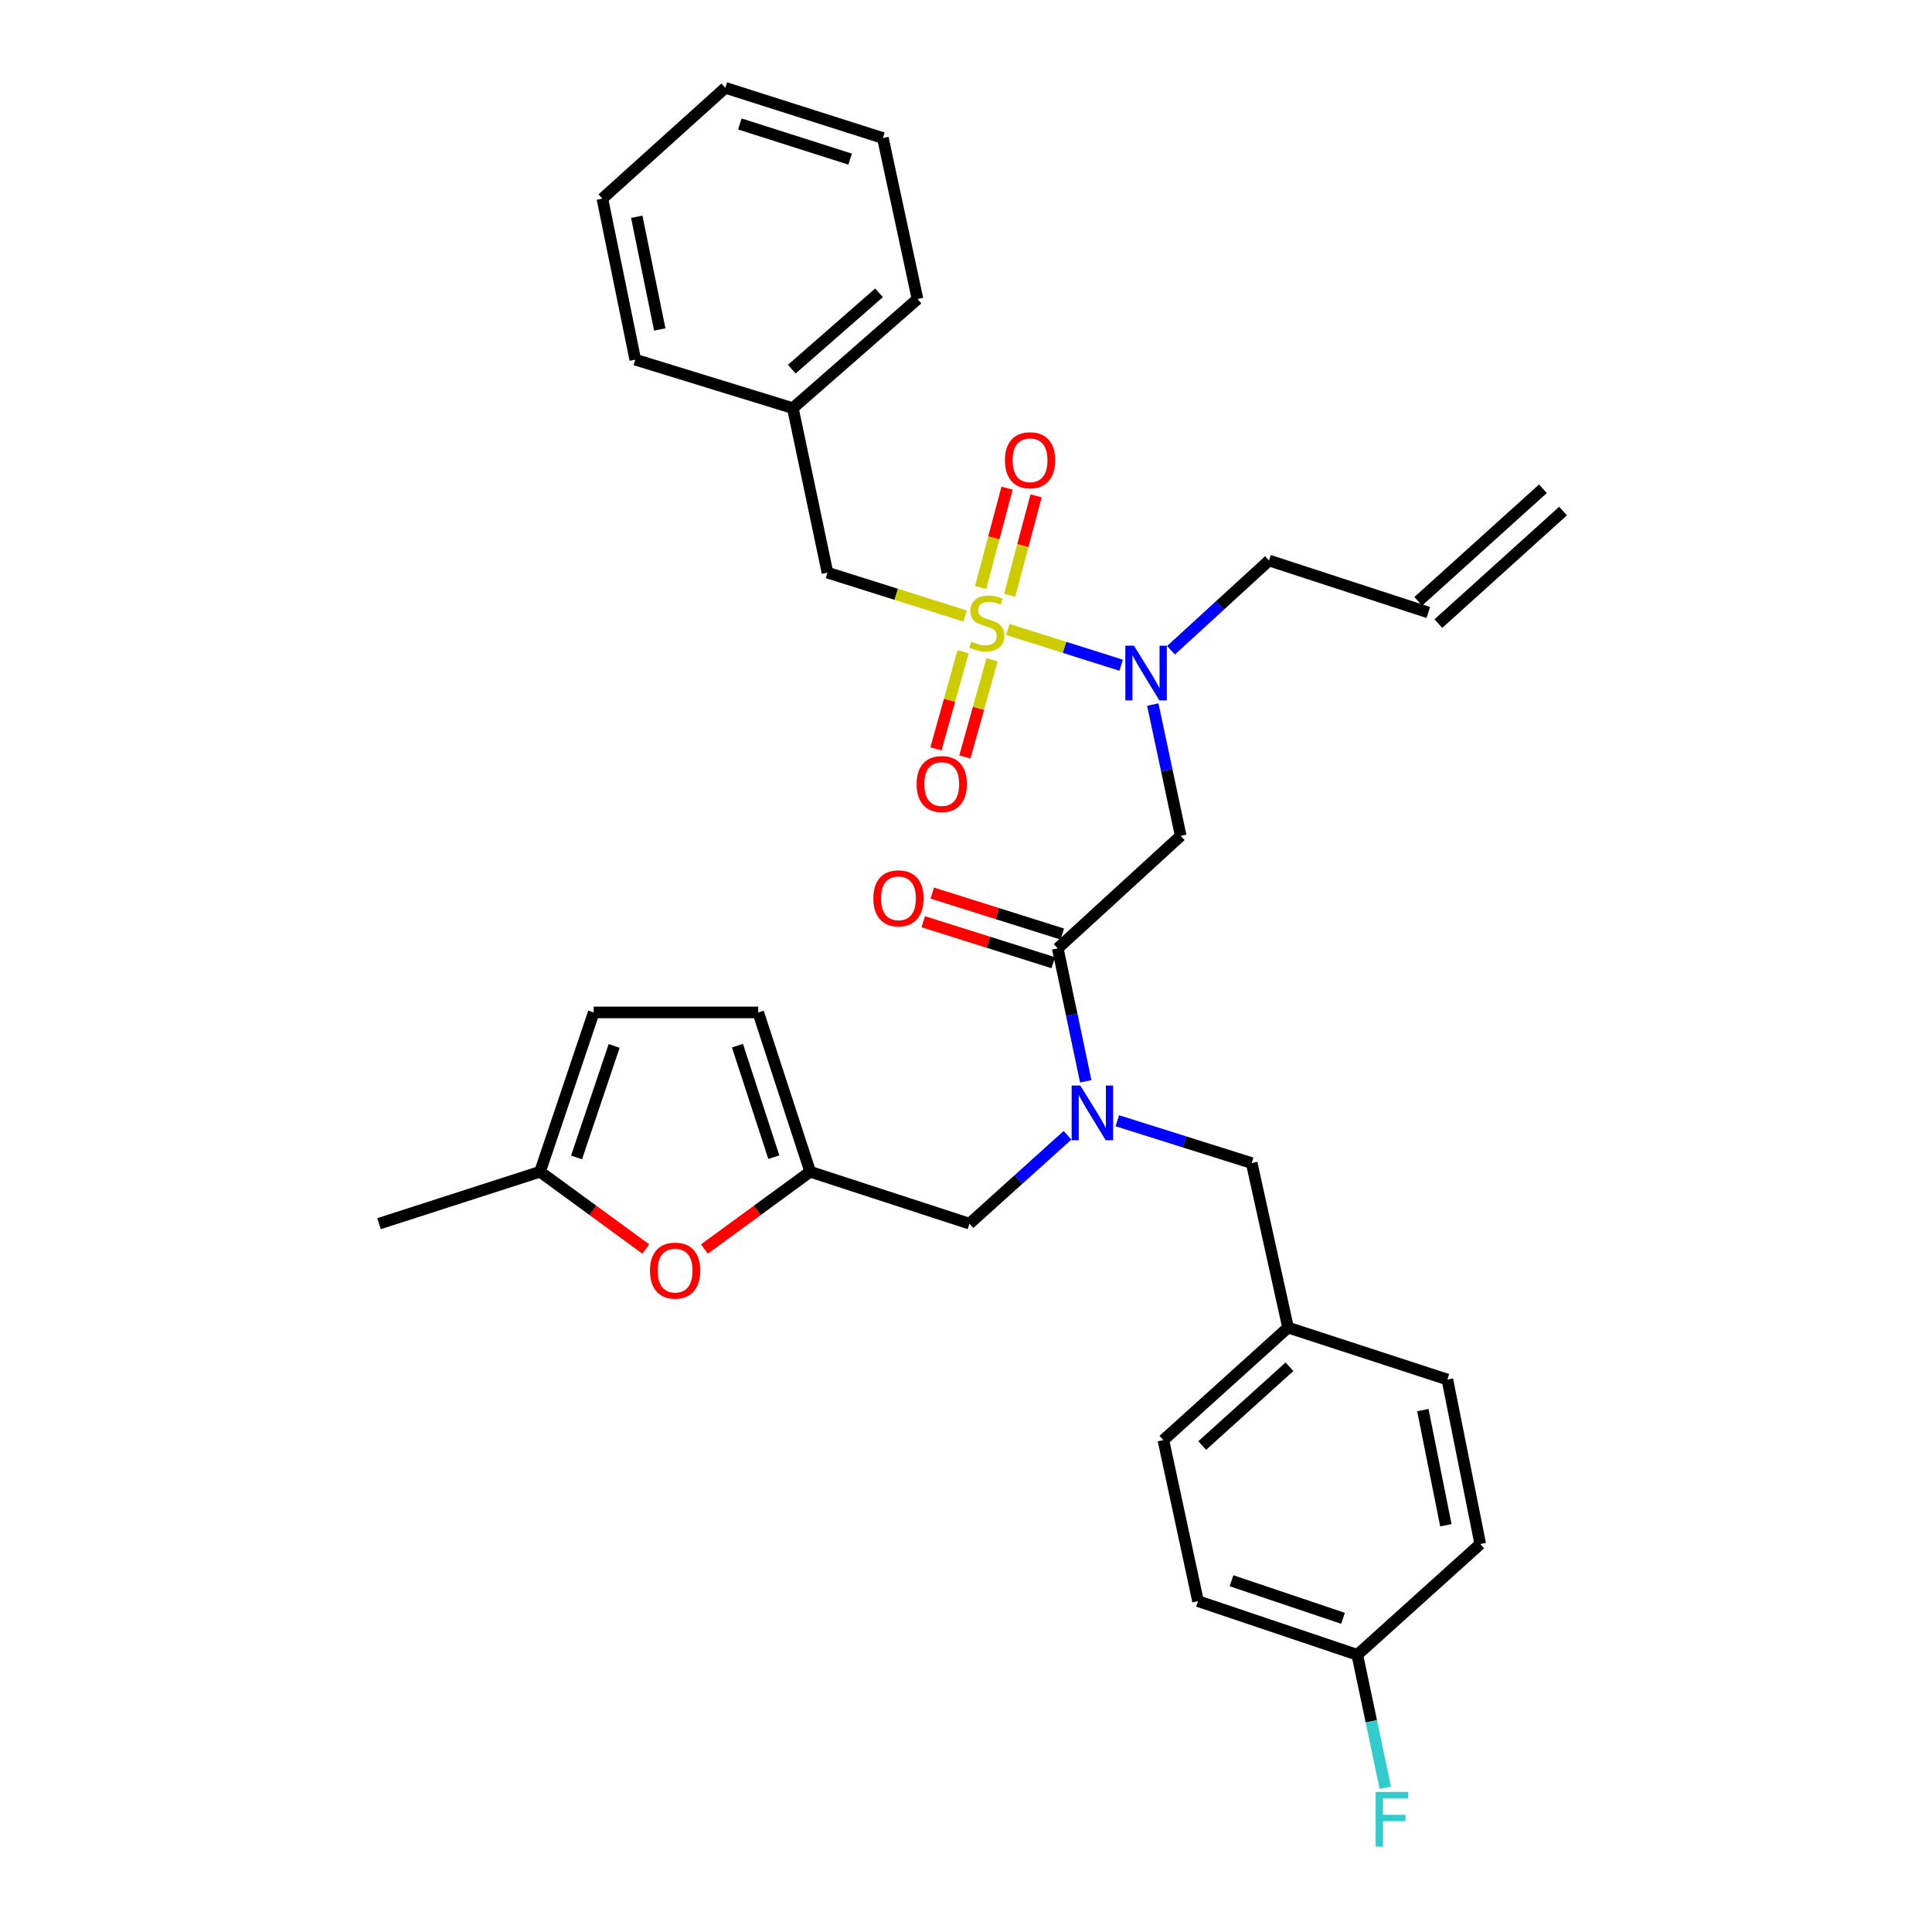 <?xml version='1.0' encoding='iso-8859-1'?>
<svg version='1.1' baseProfile='full'
              xmlns='http://www.w3.org/2000/svg'
                      xmlns:rdkit='http://www.rdkit.org/xml'
                      xmlns:xlink='http://www.w3.org/1999/xlink'
                  xml:space='preserve'
width='1000px' height='1000px' viewBox='0 0 1000 1000'>
<!-- END OF HEADER -->
<rect style='opacity:1.0;fill:#FFFFFF;stroke:none' width='1000' height='1000' x='0' y='0'> </rect>
<path class='bond-0' d='M 428.299,296.394 L 410.376,211.253' style='fill:none;fill-rule:evenodd;stroke:#000000;stroke-width:6px;stroke-linecap:butt;stroke-linejoin:miter;stroke-opacity:1' />
<path class='bond-1' d='M 428.299,296.394 L 463.906,307.618' style='fill:none;fill-rule:evenodd;stroke:#000000;stroke-width:6px;stroke-linecap:butt;stroke-linejoin:miter;stroke-opacity:1' />
<path class='bond-1' d='M 463.906,307.618 L 499.512,318.841' style='fill:none;fill-rule:evenodd;stroke:#CCCC00;stroke-width:6px;stroke-linecap:butt;stroke-linejoin:miter;stroke-opacity:1' />
<path class='bond-2' d='M 547.498,490.879 L 554.74,525.281' style='fill:none;fill-rule:evenodd;stroke:#000000;stroke-width:6px;stroke-linecap:butt;stroke-linejoin:miter;stroke-opacity:1' />
<path class='bond-2' d='M 554.74,525.281 L 561.983,559.684' style='fill:none;fill-rule:evenodd;stroke:#0000FF;stroke-width:6px;stroke-linecap:butt;stroke-linejoin:miter;stroke-opacity:1' />
<path class='bond-3' d='M 547.498,490.879 L 611.131,432.618' style='fill:none;fill-rule:evenodd;stroke:#000000;stroke-width:6px;stroke-linecap:butt;stroke-linejoin:miter;stroke-opacity:1' />
<path class='bond-4' d='M 549.835,483.464 L 516.189,472.859' style='fill:none;fill-rule:evenodd;stroke:#000000;stroke-width:6px;stroke-linecap:butt;stroke-linejoin:miter;stroke-opacity:1' />
<path class='bond-4' d='M 516.189,472.859 L 482.542,462.253' style='fill:none;fill-rule:evenodd;stroke:#FF0000;stroke-width:6px;stroke-linecap:butt;stroke-linejoin:miter;stroke-opacity:1' />
<path class='bond-4' d='M 545.161,498.293 L 511.515,487.687' style='fill:none;fill-rule:evenodd;stroke:#000000;stroke-width:6px;stroke-linecap:butt;stroke-linejoin:miter;stroke-opacity:1' />
<path class='bond-4' d='M 511.515,487.687 L 477.868,477.081' style='fill:none;fill-rule:evenodd;stroke:#FF0000;stroke-width:6px;stroke-linecap:butt;stroke-linejoin:miter;stroke-opacity:1' />
<path class='bond-5' d='M 611.131,432.618 L 603.905,398.653' style='fill:none;fill-rule:evenodd;stroke:#000000;stroke-width:6px;stroke-linecap:butt;stroke-linejoin:miter;stroke-opacity:1' />
<path class='bond-5' d='M 603.905,398.653 L 596.679,364.689' style='fill:none;fill-rule:evenodd;stroke:#0000FF;stroke-width:6px;stroke-linecap:butt;stroke-linejoin:miter;stroke-opacity:1' />
<path class='bond-6' d='M 580.307,344.309 L 550.982,335.065' style='fill:none;fill-rule:evenodd;stroke:#0000FF;stroke-width:6px;stroke-linecap:butt;stroke-linejoin:miter;stroke-opacity:1' />
<path class='bond-6' d='M 550.982,335.065 L 521.657,325.822' style='fill:none;fill-rule:evenodd;stroke:#CCCC00;stroke-width:6px;stroke-linecap:butt;stroke-linejoin:miter;stroke-opacity:1' />
<path class='bond-7' d='M 606.105,336.569 L 631.473,313.346' style='fill:none;fill-rule:evenodd;stroke:#0000FF;stroke-width:6px;stroke-linecap:butt;stroke-linejoin:miter;stroke-opacity:1' />
<path class='bond-7' d='M 631.473,313.346 L 656.842,290.123' style='fill:none;fill-rule:evenodd;stroke:#000000;stroke-width:6px;stroke-linecap:butt;stroke-linejoin:miter;stroke-opacity:1' />
<path class='bond-8' d='M 498.502,337.335 L 491.475,362.469' style='fill:none;fill-rule:evenodd;stroke:#CCCC00;stroke-width:6px;stroke-linecap:butt;stroke-linejoin:miter;stroke-opacity:1' />
<path class='bond-8' d='M 491.475,362.469 L 484.448,387.603' style='fill:none;fill-rule:evenodd;stroke:#FF0000;stroke-width:6px;stroke-linecap:butt;stroke-linejoin:miter;stroke-opacity:1' />
<path class='bond-8' d='M 513.475,341.522 L 506.448,366.656' style='fill:none;fill-rule:evenodd;stroke:#CCCC00;stroke-width:6px;stroke-linecap:butt;stroke-linejoin:miter;stroke-opacity:1' />
<path class='bond-8' d='M 506.448,366.656 L 499.421,391.79' style='fill:none;fill-rule:evenodd;stroke:#FF0000;stroke-width:6px;stroke-linecap:butt;stroke-linejoin:miter;stroke-opacity:1' />
<path class='bond-9' d='M 522.602,308.084 L 529.44,282.371' style='fill:none;fill-rule:evenodd;stroke:#CCCC00;stroke-width:6px;stroke-linecap:butt;stroke-linejoin:miter;stroke-opacity:1' />
<path class='bond-9' d='M 529.44,282.371 L 536.279,256.658' style='fill:none;fill-rule:evenodd;stroke:#FF0000;stroke-width:6px;stroke-linecap:butt;stroke-linejoin:miter;stroke-opacity:1' />
<path class='bond-9' d='M 507.576,304.087 L 514.415,278.375' style='fill:none;fill-rule:evenodd;stroke:#CCCC00;stroke-width:6px;stroke-linecap:butt;stroke-linejoin:miter;stroke-opacity:1' />
<path class='bond-9' d='M 514.415,278.375 L 521.254,252.662' style='fill:none;fill-rule:evenodd;stroke:#FF0000;stroke-width:6px;stroke-linecap:butt;stroke-linejoin:miter;stroke-opacity:1' />
<path class='bond-10' d='M 410.376,211.253 L 474.908,154.789' style='fill:none;fill-rule:evenodd;stroke:#000000;stroke-width:6px;stroke-linecap:butt;stroke-linejoin:miter;stroke-opacity:1' />
<path class='bond-10' d='M 409.818,191.083 L 454.99,151.558' style='fill:none;fill-rule:evenodd;stroke:#000000;stroke-width:6px;stroke-linecap:butt;stroke-linejoin:miter;stroke-opacity:1' />
<path class='bond-11' d='M 410.376,211.253 L 328.82,186.161' style='fill:none;fill-rule:evenodd;stroke:#000000;stroke-width:6px;stroke-linecap:butt;stroke-linejoin:miter;stroke-opacity:1' />
<path class='bond-12' d='M 474.908,154.789 L 456.985,71.445' style='fill:none;fill-rule:evenodd;stroke:#000000;stroke-width:6px;stroke-linecap:butt;stroke-linejoin:miter;stroke-opacity:1' />
<path class='bond-13' d='M 798.61,252.981 L 734.078,311.242' style='fill:none;fill-rule:evenodd;stroke:#000000;stroke-width:6px;stroke-linecap:butt;stroke-linejoin:miter;stroke-opacity:1' />
<path class='bond-13' d='M 809.029,264.522 L 744.497,322.782' style='fill:none;fill-rule:evenodd;stroke:#000000;stroke-width:6px;stroke-linecap:butt;stroke-linejoin:miter;stroke-opacity:1' />
<path class='bond-14' d='M 501.797,633.373 L 419.342,606.493' style='fill:none;fill-rule:evenodd;stroke:#000000;stroke-width:6px;stroke-linecap:butt;stroke-linejoin:miter;stroke-opacity:1' />
<path class='bond-15' d='M 501.797,633.373 L 527.168,610.502' style='fill:none;fill-rule:evenodd;stroke:#000000;stroke-width:6px;stroke-linecap:butt;stroke-linejoin:miter;stroke-opacity:1' />
<path class='bond-15' d='M 527.168,610.502 L 552.54,587.631' style='fill:none;fill-rule:evenodd;stroke:#0000FF;stroke-width:6px;stroke-linecap:butt;stroke-linejoin:miter;stroke-opacity:1' />
<path class='bond-16' d='M 578.323,580.086 L 613.099,591.048' style='fill:none;fill-rule:evenodd;stroke:#0000FF;stroke-width:6px;stroke-linecap:butt;stroke-linejoin:miter;stroke-opacity:1' />
<path class='bond-16' d='M 613.099,591.048 L 647.876,602.01' style='fill:none;fill-rule:evenodd;stroke:#000000;stroke-width:6px;stroke-linecap:butt;stroke-linejoin:miter;stroke-opacity:1' />
<path class='bond-17' d='M 739.288,317.012 L 656.842,290.123' style='fill:none;fill-rule:evenodd;stroke:#000000;stroke-width:6px;stroke-linecap:butt;stroke-linejoin:miter;stroke-opacity:1' />
<path class='bond-18' d='M 334.273,646.495 L 306.899,626.494' style='fill:none;fill-rule:evenodd;stroke:#FF0000;stroke-width:6px;stroke-linecap:butt;stroke-linejoin:miter;stroke-opacity:1' />
<path class='bond-18' d='M 306.899,626.494 L 279.525,606.493' style='fill:none;fill-rule:evenodd;stroke:#000000;stroke-width:6px;stroke-linecap:butt;stroke-linejoin:miter;stroke-opacity:1' />
<path class='bond-19' d='M 364.602,646.494 L 391.972,626.494' style='fill:none;fill-rule:evenodd;stroke:#FF0000;stroke-width:6px;stroke-linecap:butt;stroke-linejoin:miter;stroke-opacity:1' />
<path class='bond-19' d='M 391.972,626.494 L 419.342,606.493' style='fill:none;fill-rule:evenodd;stroke:#000000;stroke-width:6px;stroke-linecap:butt;stroke-linejoin:miter;stroke-opacity:1' />
<path class='bond-20' d='M 279.525,606.493 L 307.312,524.038' style='fill:none;fill-rule:evenodd;stroke:#000000;stroke-width:6px;stroke-linecap:butt;stroke-linejoin:miter;stroke-opacity:1' />
<path class='bond-20' d='M 298.427,599.09 L 317.878,541.372' style='fill:none;fill-rule:evenodd;stroke:#000000;stroke-width:6px;stroke-linecap:butt;stroke-linejoin:miter;stroke-opacity:1' />
<path class='bond-21' d='M 279.525,606.493 L 196.181,633.373' style='fill:none;fill-rule:evenodd;stroke:#000000;stroke-width:6px;stroke-linecap:butt;stroke-linejoin:miter;stroke-opacity:1' />
<path class='bond-22' d='M 307.312,524.038 L 392.453,524.038' style='fill:none;fill-rule:evenodd;stroke:#000000;stroke-width:6px;stroke-linecap:butt;stroke-linejoin:miter;stroke-opacity:1' />
<path class='bond-23' d='M 392.453,524.038 L 419.342,606.493' style='fill:none;fill-rule:evenodd;stroke:#000000;stroke-width:6px;stroke-linecap:butt;stroke-linejoin:miter;stroke-opacity:1' />
<path class='bond-23' d='M 381.705,541.227 L 400.527,598.945' style='fill:none;fill-rule:evenodd;stroke:#000000;stroke-width:6px;stroke-linecap:butt;stroke-linejoin:miter;stroke-opacity:1' />
<path class='bond-24' d='M 620.097,828.756 L 702.543,856.534' style='fill:none;fill-rule:evenodd;stroke:#000000;stroke-width:6px;stroke-linecap:butt;stroke-linejoin:miter;stroke-opacity:1' />
<path class='bond-24' d='M 637.428,818.189 L 695.141,837.634' style='fill:none;fill-rule:evenodd;stroke:#000000;stroke-width:6px;stroke-linecap:butt;stroke-linejoin:miter;stroke-opacity:1' />
<path class='bond-25' d='M 620.097,828.756 L 602.166,745.403' style='fill:none;fill-rule:evenodd;stroke:#000000;stroke-width:6px;stroke-linecap:butt;stroke-linejoin:miter;stroke-opacity:1' />
<path class='bond-26' d='M 702.543,856.534 L 766.176,799.181' style='fill:none;fill-rule:evenodd;stroke:#000000;stroke-width:6px;stroke-linecap:butt;stroke-linejoin:miter;stroke-opacity:1' />
<path class='bond-27' d='M 702.543,856.534 L 709.789,890.937' style='fill:none;fill-rule:evenodd;stroke:#000000;stroke-width:6px;stroke-linecap:butt;stroke-linejoin:miter;stroke-opacity:1' />
<path class='bond-27' d='M 709.789,890.937 L 717.035,925.34' style='fill:none;fill-rule:evenodd;stroke:#33CCCC;stroke-width:6px;stroke-linecap:butt;stroke-linejoin:miter;stroke-opacity:1' />
<path class='bond-28' d='M 766.176,799.181 L 749.152,714.04' style='fill:none;fill-rule:evenodd;stroke:#000000;stroke-width:6px;stroke-linecap:butt;stroke-linejoin:miter;stroke-opacity:1' />
<path class='bond-28' d='M 748.377,789.458 L 736.46,729.859' style='fill:none;fill-rule:evenodd;stroke:#000000;stroke-width:6px;stroke-linecap:butt;stroke-linejoin:miter;stroke-opacity:1' />
<path class='bond-29' d='M 749.152,714.04 L 666.697,687.151' style='fill:none;fill-rule:evenodd;stroke:#000000;stroke-width:6px;stroke-linecap:butt;stroke-linejoin:miter;stroke-opacity:1' />
<path class='bond-30' d='M 666.697,687.151 L 602.166,745.403' style='fill:none;fill-rule:evenodd;stroke:#000000;stroke-width:6px;stroke-linecap:butt;stroke-linejoin:miter;stroke-opacity:1' />
<path class='bond-30' d='M 667.435,707.43 L 622.263,748.206' style='fill:none;fill-rule:evenodd;stroke:#000000;stroke-width:6px;stroke-linecap:butt;stroke-linejoin:miter;stroke-opacity:1' />
<path class='bond-31' d='M 666.697,687.151 L 647.876,602.01' style='fill:none;fill-rule:evenodd;stroke:#000000;stroke-width:6px;stroke-linecap:butt;stroke-linejoin:miter;stroke-opacity:1' />
<path class='bond-32' d='M 328.82,186.161 L 311.795,102.808' style='fill:none;fill-rule:evenodd;stroke:#000000;stroke-width:6px;stroke-linecap:butt;stroke-linejoin:miter;stroke-opacity:1' />
<path class='bond-32' d='M 341.499,170.547 L 329.582,112.2' style='fill:none;fill-rule:evenodd;stroke:#000000;stroke-width:6px;stroke-linecap:butt;stroke-linejoin:miter;stroke-opacity:1' />
<path class='bond-33' d='M 456.985,71.445 L 375.428,45.455' style='fill:none;fill-rule:evenodd;stroke:#000000;stroke-width:6px;stroke-linecap:butt;stroke-linejoin:miter;stroke-opacity:1' />
<path class='bond-33' d='M 440.03,82.36 L 382.941,64.167' style='fill:none;fill-rule:evenodd;stroke:#000000;stroke-width:6px;stroke-linecap:butt;stroke-linejoin:miter;stroke-opacity:1' />
<path class='bond-34' d='M 311.795,102.808 L 375.428,45.455' style='fill:none;fill-rule:evenodd;stroke:#000000;stroke-width:6px;stroke-linecap:butt;stroke-linejoin:miter;stroke-opacity:1' />
<path  class='atom-3' d='M 452.044 464.968
Q 452.044 458.168, 455.404 454.368
Q 458.764 450.568, 465.044 450.568
Q 471.324 450.568, 474.684 454.368
Q 478.044 458.168, 478.044 464.968
Q 478.044 471.848, 474.644 475.768
Q 471.244 479.648, 465.044 479.648
Q 458.804 479.648, 455.404 475.768
Q 452.044 471.888, 452.044 464.968
M 465.044 476.448
Q 469.364 476.448, 471.684 473.568
Q 474.044 470.648, 474.044 464.968
Q 474.044 459.408, 471.684 456.608
Q 469.364 453.768, 465.044 453.768
Q 460.724 453.768, 458.364 456.568
Q 456.044 459.368, 456.044 464.968
Q 456.044 470.688, 458.364 473.568
Q 460.724 476.448, 465.044 476.448
' fill='#FF0000'/>
<path  class='atom-4' d='M 586.948 334.215
L 596.228 349.215
Q 597.148 350.695, 598.628 353.375
Q 600.108 356.055, 600.188 356.215
L 600.188 334.215
L 603.948 334.215
L 603.948 362.535
L 600.068 362.535
L 590.108 346.135
Q 588.948 344.215, 587.708 342.015
Q 586.508 339.815, 586.148 339.135
L 586.148 362.535
L 582.468 362.535
L 582.468 334.215
L 586.948 334.215
' fill='#0000FF'/>
<path  class='atom-5' d='M 502.754 332.105
Q 503.074 332.225, 504.394 332.785
Q 505.714 333.345, 507.154 333.705
Q 508.634 334.025, 510.074 334.025
Q 512.754 334.025, 514.314 332.745
Q 515.874 331.425, 515.874 329.145
Q 515.874 327.585, 515.074 326.625
Q 514.314 325.665, 513.114 325.145
Q 511.914 324.625, 509.914 324.025
Q 507.394 323.265, 505.874 322.545
Q 504.394 321.825, 503.314 320.305
Q 502.274 318.785, 502.274 316.225
Q 502.274 312.665, 504.674 310.465
Q 507.114 308.265, 511.914 308.265
Q 515.194 308.265, 518.914 309.825
L 517.994 312.905
Q 514.594 311.505, 512.034 311.505
Q 509.274 311.505, 507.754 312.665
Q 506.234 313.785, 506.274 315.745
Q 506.274 317.265, 507.034 318.185
Q 507.834 319.105, 508.954 319.625
Q 510.114 320.145, 512.034 320.745
Q 514.594 321.545, 516.114 322.345
Q 517.634 323.145, 518.714 324.785
Q 519.834 326.385, 519.834 329.145
Q 519.834 333.065, 517.194 335.185
Q 514.594 337.265, 510.234 337.265
Q 507.714 337.265, 505.794 336.705
Q 503.914 336.185, 501.674 335.265
L 502.754 332.105
' fill='#CCCC00'/>
<path  class='atom-6' d='M 474.45 405.818
Q 474.45 399.018, 477.81 395.218
Q 481.17 391.418, 487.45 391.418
Q 493.73 391.418, 497.09 395.218
Q 500.45 399.018, 500.45 405.818
Q 500.45 412.698, 497.05 416.618
Q 493.65 420.498, 487.45 420.498
Q 481.21 420.498, 477.81 416.618
Q 474.45 412.738, 474.45 405.818
M 487.45 417.298
Q 491.77 417.298, 494.09 414.418
Q 496.45 411.498, 496.45 405.818
Q 496.45 400.258, 494.09 397.458
Q 491.77 394.618, 487.45 394.618
Q 483.13 394.618, 480.77 397.418
Q 478.45 400.218, 478.45 405.818
Q 478.45 411.538, 480.77 414.418
Q 483.13 417.298, 487.45 417.298
' fill='#FF0000'/>
<path  class='atom-7' d='M 520.16 238.222
Q 520.16 231.422, 523.52 227.622
Q 526.88 223.822, 533.16 223.822
Q 539.44 223.822, 542.8 227.622
Q 546.16 231.422, 546.16 238.222
Q 546.16 245.102, 542.76 249.022
Q 539.36 252.902, 533.16 252.902
Q 526.92 252.902, 523.52 249.022
Q 520.16 245.142, 520.16 238.222
M 533.16 249.702
Q 537.48 249.702, 539.8 246.822
Q 542.16 243.902, 542.16 238.222
Q 542.16 232.662, 539.8 229.862
Q 537.48 227.022, 533.16 227.022
Q 528.84 227.022, 526.48 229.822
Q 524.16 232.622, 524.16 238.222
Q 524.16 243.942, 526.48 246.822
Q 528.84 249.702, 533.16 249.702
' fill='#FF0000'/>
<path  class='atom-12' d='M 559.161 561.859
L 568.441 576.859
Q 569.361 578.339, 570.841 581.019
Q 572.321 583.699, 572.401 583.859
L 572.401 561.859
L 576.161 561.859
L 576.161 590.179
L 572.281 590.179
L 562.321 573.779
Q 561.161 571.859, 559.921 569.659
Q 558.721 567.459, 558.361 566.779
L 558.361 590.179
L 554.681 590.179
L 554.681 561.859
L 559.161 561.859
' fill='#0000FF'/>
<path  class='atom-15' d='M 336.438 657.656
Q 336.438 650.856, 339.798 647.056
Q 343.158 643.256, 349.438 643.256
Q 355.718 643.256, 359.078 647.056
Q 362.438 650.856, 362.438 657.656
Q 362.438 664.536, 359.038 668.456
Q 355.638 672.336, 349.438 672.336
Q 343.198 672.336, 339.798 668.456
Q 336.438 664.576, 336.438 657.656
M 349.438 669.136
Q 353.758 669.136, 356.078 666.256
Q 358.438 663.336, 358.438 657.656
Q 358.438 652.096, 356.078 649.296
Q 353.758 646.456, 349.438 646.456
Q 345.118 646.456, 342.758 649.256
Q 340.438 652.056, 340.438 657.656
Q 340.438 663.376, 342.758 666.256
Q 345.118 669.136, 349.438 669.136
' fill='#FF0000'/>
<path  class='atom-28' d='M 712.055 927.515
L 728.895 927.515
L 728.895 930.755
L 715.855 930.755
L 715.855 939.355
L 727.455 939.355
L 727.455 942.635
L 715.855 942.635
L 715.855 955.835
L 712.055 955.835
L 712.055 927.515
' fill='#33CCCC'/>
</svg>
